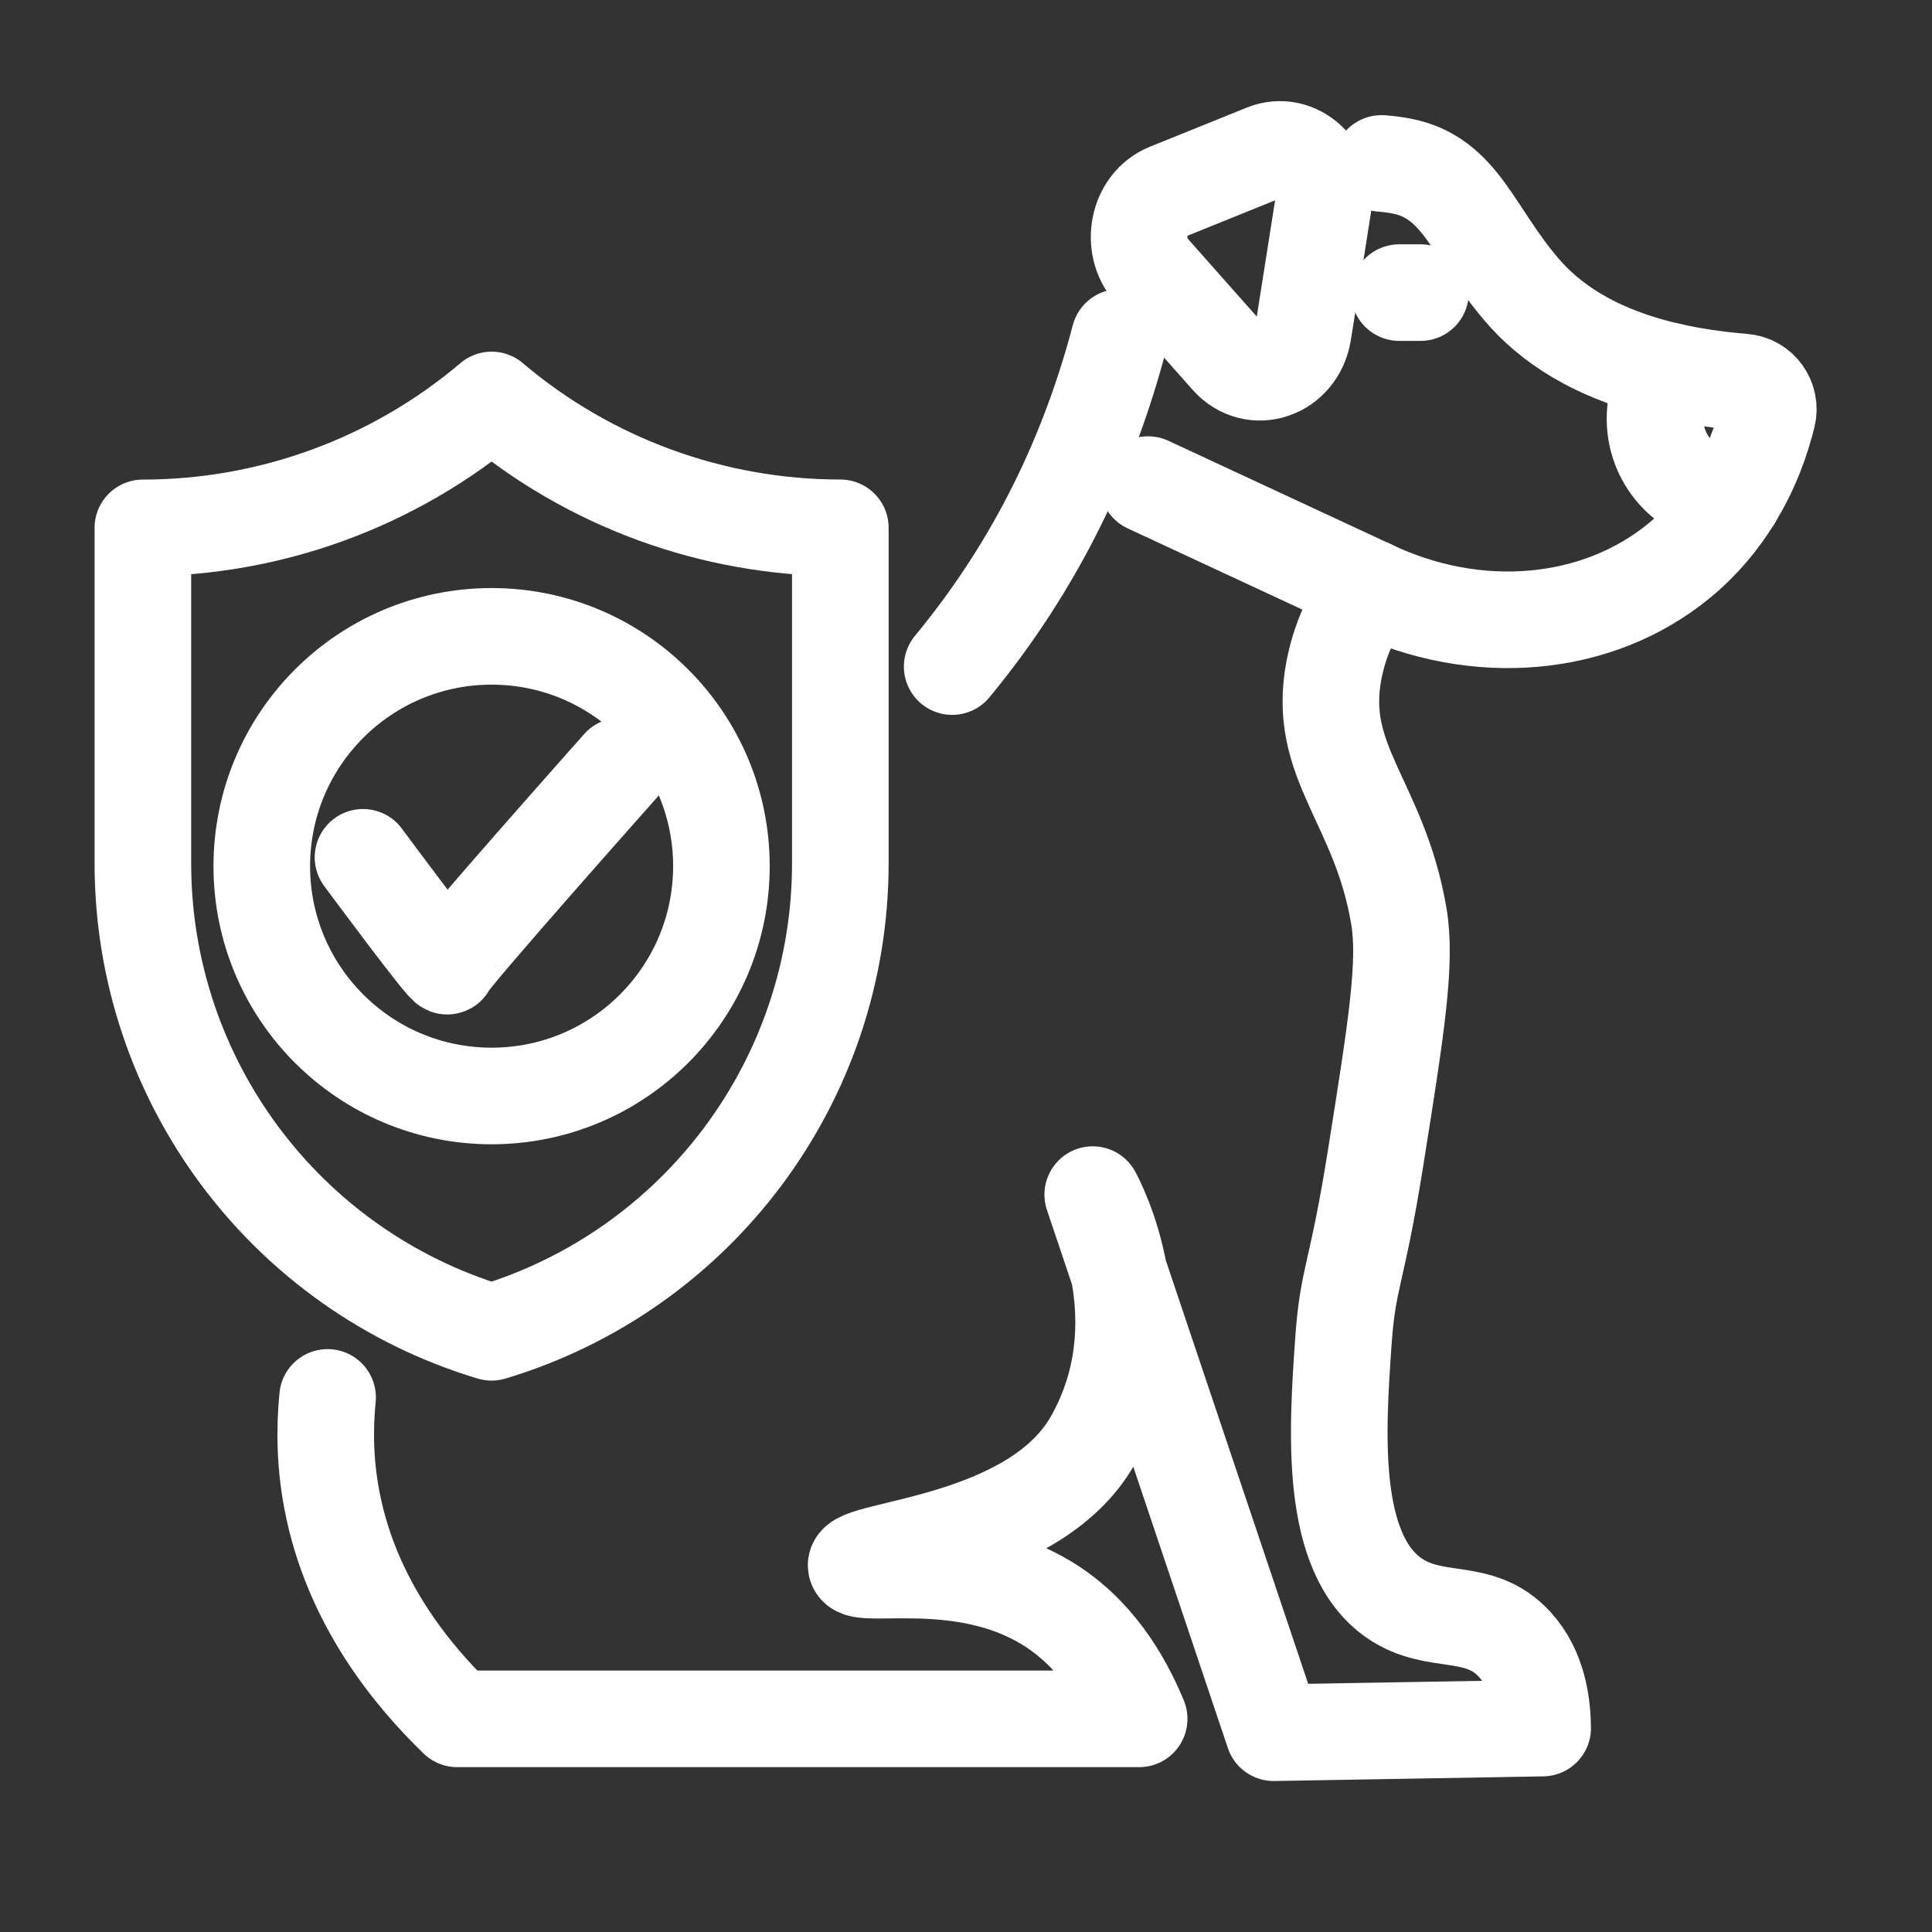 <?xml version="1.0" encoding="utf-8"?>
<!-- Generator: Adobe Illustrator 16.0.0, SVG Export Plug-In . SVG Version: 6.00 Build 0)  -->
<!DOCTYPE svg PUBLIC "-//W3C//DTD SVG 1.1//EN" "http://www.w3.org/Graphics/SVG/1.1/DTD/svg11.dtd">
<svg version="1.1" xmlns="http://www.w3.org/2000/svg" xmlns:xlink="http://www.w3.org/1999/xlink" x="0px" y="0px" width="40px"
	 height="40px" viewBox="0 0 40 40" enable-background="new 0 0 40 40" xml:space="preserve">
<rect x="0" y="0" width="40" height="40" fill="#333333" stroke="none"/>
<g id="Calque_1" display="none">
	<g display="inline">
		<g>
			<g>
				<g>
					
						<ellipse transform="matrix(0.707 -0.707 0.707 0.707 -4.155 12.766)" fill="none" stroke="#FFFFFF" stroke-width="2" stroke-linecap="round" stroke-linejoin="round" stroke-miterlimit="10" cx="13.33" cy="11.397" rx="1.72" ry="2.522"/>
					
						<ellipse transform="matrix(-0.707 -0.707 0.707 -0.707 37.355 37.812)" fill="none" stroke="#FFFFFF" stroke-width="2" stroke-linecap="round" stroke-linejoin="round" stroke-miterlimit="10" cx="26.51" cy="11.168" rx="1.72" ry="2.52"/>
					
						<ellipse transform="matrix(-0.963 -0.271 0.271 -0.963 42.617 19.977)" fill="none" stroke="#FFFFFF" stroke-width="2" stroke-linecap="round" stroke-linejoin="round" stroke-miterlimit="10" cx="22.69" cy="7.042" rx="1.719" ry="2.522"/>
					
						<ellipse transform="matrix(0.963 -0.271 0.271 0.963 -1.272 4.887)" fill="none" stroke="#FFFFFF" stroke-width="2" stroke-linecap="round" stroke-linejoin="round" stroke-miterlimit="10" cx="17.036" cy="7.042" rx="1.719" ry="2.521"/>
				</g>
				
					<path fill="none" stroke="#FFFFFF" stroke-width="2" stroke-linecap="round" stroke-linejoin="round" stroke-miterlimit="10" d="
					M23.827,14.604c-0.43-0.313-0.734-0.763-0.927-1.26c-0.412-1.071-1.447-1.831-2.663-1.831c-1.127,0-2.101,0.652-2.566,1.601
					c-0.266,0.542-0.709,0.968-1.249,1.239c-1.001,0.5-1.666,1.571-1.571,2.785c0.107,1.347,1.174,2.456,2.518,2.608
					c0.593,0.066,1.154-0.049,1.636-0.298c0.577-0.297,1.256-0.297,1.833,0c0.482,0.249,1.044,0.364,1.637,0.296
					c1.334-0.151,2.4-1.249,2.513-2.588C25.077,16.108,24.598,15.168,23.827,14.604z"/>
			</g>
		</g>
		<g>
			<path fill="none" stroke="#FFFFFF" stroke-width="2" stroke-linecap="round" stroke-linejoin="round" stroke-miterlimit="10" d="
				M11.614,35.802v-3.013l-4.101-4.854l-2.32-3.143c-0.223-0.301-0.359-0.658-0.392-1.033c-0.144-1.64-0.527-6.221-0.527-6.221
				l0.646-8.08c0-0.606,0.718-0.924,1.167-0.518c0.624,0.564,1.014,1.343,1.094,2.181l0.066,5.646
				c0.059,1.275,1.128,2.937,1.888,3.965"/>
			<path fill="none" stroke="#FFFFFF" stroke-width="2" stroke-linecap="round" stroke-linejoin="round" stroke-miterlimit="10" d="
				M12.745,27.474l-3.26-3.324c-0.559-0.567-0.554-1.481,0.009-2.044c0.57-0.57,1.494-0.568,2.061,0.004l3.345,3.384
				c1.18,0.314,2.247,0.955,3.077,1.852c1.018,1.1,1.967,2.662,1.935,4.16"/>
			<path fill="none" stroke="#FFFFFF" stroke-width="2" stroke-linecap="round" stroke-linejoin="round" stroke-miterlimit="10" d="
				M28.226,35.667v-3.013l4.101-4.853l2.321-3.143c0.223-0.302,0.359-0.659,0.392-1.034c0.144-1.641,0.526-6.222,0.526-6.222
				l-0.644-8.08c0-0.605-0.719-0.924-1.168-0.517c-0.623,0.564-1.014,1.342-1.095,2.179l-0.066,5.646
				c-0.061,1.334-1.224,3.088-1.986,4.1"/>
			<path fill="none" stroke="#FFFFFF" stroke-width="2" stroke-linecap="round" stroke-linejoin="round" stroke-miterlimit="10" d="
				M27.095,27.34l3.263-3.324c0.555-0.569,0.553-1.48-0.012-2.045c-0.569-0.569-1.493-0.566-2.06,0.006l-3.346,3.382
				c-1.179,0.314-2.248,0.957-3.075,1.853c-1.02,1.102-1.971,2.808-1.94,4.308"/>
			
				<line fill="none" stroke="#FFFFFF" stroke-width="2" stroke-linecap="round" stroke-linejoin="round" stroke-miterlimit="10" x1="19.91" y1="31.61" x2="19.91" y2="35.667"/>
		</g>
	</g>
</g>
<g id="Calque_2" display="none">
	<g display="inline">
		<g>
			<path fill="none" stroke="#FFFFFF" stroke-width="2" stroke-linecap="round" stroke-linejoin="round" stroke-miterlimit="10" d="
				M29.158,8.653c0.066,0.008,0.133,0.018,0.201,0.031c1.086,0.21,1.297,1.209,2.198,2.263c0.606,0.708,1.735,1.5,4.051,1.686
				c0.305,0.024,0.516,0.317,0.443,0.614c-0.174,0.707-0.588,1.806-1.607,2.647c-1.502,1.241-3.715,1.435-5.655,0.504"/>
			<path fill="none" stroke="#FFFFFF" stroke-width="2" stroke-linecap="round" stroke-linejoin="round" stroke-miterlimit="10" d="
				M17.428,20.951c0.962-0.586,1.853-1.099,2.98-2.283c1.925-2.028,3.073-4.266,3.718-6.561"/>
			<path fill="none" stroke="#FFFFFF" stroke-width="2" stroke-linecap="round" stroke-linejoin="round" stroke-miterlimit="10" d="
				M28.891,20.947c-0.452-1.103-0.999-1.819-0.767-3.042c0.129-0.681,0.438-1.191,0.665-1.507"/>
			
				<line fill="none" stroke="#FFFFFF" stroke-width="2" stroke-linecap="round" stroke-linejoin="round" stroke-miterlimit="10" x1="28.07" y1="18.432" x2="22.405" y2="16.068"/>
			<path fill="none" stroke="#FFFFFF" stroke-width="2" stroke-linecap="round" stroke-linejoin="round" stroke-miterlimit="10" d="
				M26.858,8.437l-1.77,0.715c-0.546,0.22-0.704,0.987-0.298,1.446l1.408,1.589c0.457,0.517,1.252,0.245,1.365-0.466l0.36-2.305
				C28.032,8.746,27.438,8.202,26.858,8.437z"/>
			
				<circle fill="none" stroke="#FFFFFF" stroke-width="2" stroke-linecap="round" stroke-linejoin="round" stroke-miterlimit="10" cx="12.757" cy="10.44" r="1.277"/>
			
				<circle fill="none" stroke="#FFFFFF" stroke-width="2" stroke-linecap="round" stroke-linejoin="round" stroke-miterlimit="10" cx="17.207" cy="13.442" r="1.161"/>
			
				<circle fill="none" stroke="#FFFFFF" stroke-width="2" stroke-linecap="round" stroke-linejoin="round" stroke-miterlimit="10" cx="9.12" cy="15.185" r="1.083"/>
			
				<circle fill="none" stroke="#FFFFFF" stroke-width="2" stroke-linecap="round" stroke-linejoin="round" stroke-miterlimit="10" cx="21.142" cy="6.729" r="2.082"/>
			<path fill="none" stroke="#FFFFFF" stroke-width="2" stroke-linecap="round" stroke-linejoin="round" stroke-miterlimit="10" d="
				M34.719,24.562H5.121c-0.744,0-1.346-0.603-1.346-1.345v-0.744c0-0.742,0.602-1.346,1.346-1.346h29.598
				c0.745,0,1.349,0.604,1.349,1.346v0.744C36.067,23.959,35.464,24.562,34.719,24.562z"/>
			<path fill="none" stroke="#FFFFFF" stroke-width="2" stroke-linecap="round" stroke-linejoin="round" stroke-miterlimit="10" d="
				M34.619,24.562v6.543c0,1.831-1.482,3.313-3.312,3.313H8.532c-1.829,0-3.311-1.481-3.311-3.313v-6.543"/>
			<path fill="none" stroke="#FFFFFF" stroke-width="2" stroke-linecap="round" stroke-linejoin="round" stroke-miterlimit="10" d="
				M17.509,17.249c0.09-0.158,0.207-0.305,0.351-0.435c0.711-0.634,1.8-0.572,2.434,0.137"/>
			<path fill="none" stroke="#FFFFFF" stroke-width="2" stroke-linecap="round" stroke-linejoin="round" stroke-miterlimit="10" d="
				M11.224,18.306c0.955-0.448,2.107-0.335,2.965,0.333c0.034-0.04,0.067-0.079,0.105-0.114c0.544-0.545,1.308-0.735,2.005-0.574"/>
			<path fill="none" stroke="#FFFFFF" stroke-width="2" stroke-linecap="round" stroke-linejoin="round" stroke-miterlimit="10" d="
				M5.663,19.577c0.452,0,0.857,0.192,1.14,0.504c0.345-0.863,1.188-1.474,2.175-1.474c0.336,0,0.655,0.072,0.944,0.198"/>
			<path fill="none" stroke="#FFFFFF" stroke-width="2" stroke-linecap="round" stroke-linejoin="round" stroke-miterlimit="10" d="
				M30.343,20.057c0.179-0.621,0.75-1.077,1.429-1.077c0.453,0,0.857,0.203,1.13,0.524"/>
		</g>
		
			<line fill="none" stroke="#FFFFFF" stroke-width="2" stroke-linecap="round" stroke-linejoin="round" stroke-miterlimit="10" x1="29.293" y1="11.408" x2="29.428" y2="11.408"/>
	</g>
</g>
<g id="Calque_3" display="none">
	<g display="inline">
		<g>
			<path fill="none" stroke="#FFFFFF" stroke-width="2" stroke-linecap="round" stroke-linejoin="round" stroke-miterlimit="10" d="
				M24.024,15.177v0.91c0,2.811-0.429,5.606-1.274,8.288l-0.866,2.744c-0.573,1.819,1.347,3.419,3.031,2.527l5.602-2.968
				c1.289-0.682,2.093-2.019,2.093-3.477v-3.236c0-0.646-0.205-1.272-0.588-1.792l0,0c-1.236-1.679-3.119-2.765-5.194-2.997l0,0"/>
			<path fill="none" stroke="#FFFFFF" stroke-width="2" stroke-linecap="round" stroke-linejoin="round" stroke-miterlimit="10" d="
				M24.614,31.142c0.099,0.902,0.008,1.821-0.271,2.697l0,0"/>
			<path fill="none" stroke="#FFFFFF" stroke-width="2" stroke-linecap="round" stroke-linejoin="round" stroke-miterlimit="10" d="
				M29.562,14.977c-1.293-0.998-2.882-1.576-4.545-1.628l-2.179-0.07c-1.666-0.053-3.176,0.967-3.751,2.529l0,0
				c-0.417,1.141-1.348,2.017-2.511,2.366l-2.218,0.669c-0.877,0.265-1.34,1.224-1.003,2.075l0,0c0.682,1.72,2.18,2.984,3.99,3.367
				l2.574,0.545c0.461,0.097,0.901,0.257,1.311,0.471"/>
			<path fill="none" stroke="#FFFFFF" stroke-width="2" stroke-linecap="round" stroke-linejoin="round" stroke-miterlimit="10" d="
				M15.792,18.41l0.296,0.521c0.612,1.072,0.133,2.438-1.014,2.894l-0.988,0.392"/>
			
				<line fill="none" stroke="#FFFFFF" stroke-width="2" stroke-linecap="round" stroke-linejoin="round" stroke-miterlimit="10" x1="21.359" y1="16.308" x2="21.359" y2="17.03"/>
			<path fill="none" stroke="#FFFFFF" stroke-width="2" stroke-linecap="round" stroke-linejoin="round" stroke-miterlimit="10" d="
				M33.682,23.411c1.093,1.594,1.977,3.321,2.635,5.142l0,0"/>
			<path fill="none" stroke="#FFFFFF" stroke-width="2" stroke-linecap="round" stroke-linejoin="round" stroke-miterlimit="10" d="
				M18.53,24.44c0.814-0.093,1.59-0.456,2.185-1.063c0.057-0.058,0.092-0.099,0.1-0.117"/>
		</g>
		<g>
			<path fill="none" stroke="#FFFFFF" stroke-width="2" stroke-linecap="round" stroke-linejoin="round" stroke-miterlimit="10" d="
				M21.943,10.02l3.303,0.319c0.757,0.073,1.452-0.428,1.624-1.168l0.007-0.037c0.202-0.869-0.355-1.722-1.224-1.885
				c-1.287-0.243-7.696-1.251-9.567-1.544c-0.337-0.053-0.682-0.028-1.008,0.075l-3.664,1.152c-0.26,0.082-0.503,0.211-0.716,0.381
				l-3.985,3.175l-3.19,1.125"/>
			<path fill="none" stroke="#FFFFFF" stroke-width="2" stroke-linecap="round" stroke-linejoin="round" stroke-miterlimit="10" d="
				M13.299,11.235l5.052-1.804c0.432-0.154,0.9,0.113,0.99,0.562l0.021,0.107c0.216,1.089-0.368,2.18-1.393,2.604l-3.561,1.286
				c-0.104,0.042-0.267,0.19-0.468,0.407c-1.918,2.066-4.827,2.889-7.526,2.073H6.413l-1.034,0.343"/>
		</g>
	</g>
</g>
<g id="Calque_4">
	<g>
		<g>
			<g>
				
					<path fill="none" stroke="#FFFFFF" stroke-width="2" stroke-linecap="round" stroke-linejoin="round" stroke-miterlimit="10" d="
					M2.958,17.873v-1.529v-5.415c2.641,0,5.198-0.936,7.215-2.643l0.005-0.005l0.005,0.005c1.008,0.854,2.152,1.514,3.373,1.961
					s2.521,0.681,3.842,0.681v5.415v1.529c0,4.485-2.943,8.427-7.22,9.712C5.901,26.3,2.958,22.358,2.958,17.873z"/>
				<g>
					
						<path fill="none" stroke="#FFFFFF" stroke-width="2" stroke-linecap="round" stroke-linejoin="round" stroke-miterlimit="10" d="
						M7.516,17.75c0,0,1.747,2.362,1.747,2.25c0-0.112,3.579-4.138,3.579-4.138"/>
				</g>
				
					<circle fill="none" stroke="#FFFFFF" stroke-width="2" stroke-linecap="round" stroke-linejoin="round" stroke-miterlimit="10" cx="10.178" cy="17.933" r="4.758"/>
			</g>
			<g>
				
					<path fill="none" stroke="#FFFFFF" stroke-width="2" stroke-linecap="round" stroke-linejoin="round" stroke-miterlimit="10" d="
					M28.37,12.172c2.196,1.054,4.704,0.833,6.403-0.57c0.477-0.393,0.837-0.835,1.105-1.273C36.27,9.7,36.48,9.076,36.595,8.606
					c0.082-0.337-0.156-0.669-0.501-0.696c-0.56-0.046-1.061-0.123-1.505-0.222C32.952,7.32,32.045,6.63,31.506,6
					c-1.023-1.194-1.261-2.325-2.49-2.562c-0.147-0.029-0.285-0.045-0.414-0.054"/>
				
					<path fill="none" stroke="#FFFFFF" stroke-width="2" stroke-linecap="round" stroke-linejoin="round" stroke-miterlimit="10" d="
					M19.714,13.801c1.767-2.139,2.843-4.453,3.465-6.816"/>
				
					<path fill="none" stroke="#FFFFFF" stroke-width="2" stroke-linecap="round" stroke-linejoin="round" stroke-miterlimit="10" d="
					M28.37,12.173c-0.258,0.355-0.604,0.923-0.753,1.707c-0.363,1.904,0.946,2.723,1.345,5.09c0.162,0.961-0.053,2.306-0.48,4.994
					c-0.393,2.472-0.577,2.455-0.671,3.842c-0.125,1.817-0.297,4.35,1.056,5.282c0.854,0.59,1.758,0.151,2.496,0.961
					c0.482,0.527,0.571,1.233,0.576,1.729c-1.855,0.032-3.713,0.063-5.569,0.096c-1.248-3.714-2.498-7.427-3.746-11.141
					c0.076,0.137,1.4,2.628,0,5.09c-1.233,2.171-4.962,2.225-4.898,2.593c0.051,0.291,2.182-0.296,3.938,0.769
					c1.005,0.609,1.578,1.572,1.921,2.402c-4.706,0-9.412,0-14.118,0c-0.934-0.903-2.19-2.417-2.593-4.516
					c-0.14-0.727-0.161-1.441-0.092-2.139"/>
				
					<line fill="none" stroke="#FFFFFF" stroke-width="2" stroke-linecap="round" stroke-linejoin="round" stroke-miterlimit="10" x1="23.769" y1="10.033" x2="28.37" y2="12.172"/>
				
					<path fill="none" stroke="#FFFFFF" stroke-width="2" stroke-linecap="round" stroke-linejoin="round" stroke-miterlimit="10" d="
					M34.589,7.688c-0.205,0.274-0.324,0.616-0.324,0.983c0,0.902,0.719,1.637,1.616,1.659"/>
				
					<path fill="none" stroke="#FFFFFF" stroke-width="2" stroke-linecap="round" stroke-linejoin="round" stroke-miterlimit="10" d="
					M26.185,3.156l-2.005,0.81c-0.619,0.25-0.798,1.119-0.337,1.639l1.594,1.799c0.518,0.584,1.419,0.277,1.545-0.527l0.411-2.61
					C27.512,3.508,26.841,2.891,26.185,3.156z"/>
			</g>
		</g>
		
			<line fill="none" stroke="#FFFFFF" stroke-width="2" stroke-linecap="round" stroke-linejoin="round" stroke-miterlimit="10" x1="28.97" y1="6.058" x2="29.41" y2="6.058"/>
	</g>
</g>
<g id="Calque_5" display="none">
	<g display="inline">
		<path fill="none" stroke="#FFFFFF" stroke-width="2" stroke-linecap="round" stroke-linejoin="round" stroke-miterlimit="10" d="
			M18.63,6.669V8.06c0,4.298-0.658,8.571-1.951,12.67l-1.324,4.198c-0.877,2.78,2.058,5.226,4.634,3.862l8.567-4.535
			c1.97-1.043,3.202-3.089,3.202-5.318V13.99c0-0.986-0.315-1.946-0.901-2.739l0,0c-1.893-2.569-4.772-4.23-7.942-4.582l0,0"/>
		<path fill="none" stroke="#FFFFFF" stroke-width="2" stroke-linecap="round" stroke-linejoin="round" stroke-miterlimit="10" d="
			M19.53,31.079c0.151,1.379,0.013,2.785-0.416,4.126l0,0"/>
		<path fill="none" stroke="#FFFFFF" stroke-width="2" stroke-linecap="round" stroke-linejoin="round" stroke-miterlimit="10" d="
			M27.097,6.362c-1.98-1.526-4.408-2.411-6.951-2.491l-3.333-0.107c-2.545-0.082-4.855,1.478-5.734,3.868l0,0
			c-0.64,1.743-2.062,3.083-3.839,3.619l-3.392,1.023c-1.341,0.404-2.049,1.869-1.534,3.17l0,0c1.042,2.631,3.333,4.565,6.103,5.149
			l3.936,0.832c0.707,0.148,1.379,0.394,2.003,0.723"/>
		<path fill="none" stroke="#FFFFFF" stroke-width="2" stroke-linecap="round" stroke-linejoin="round" stroke-miterlimit="10" d="
			M6.041,11.612l0.453,0.794c0.936,1.641,0.204,3.729-1.551,4.425l-1.51,0.599"/>
		
			<line fill="none" stroke="#FFFFFF" stroke-width="2" stroke-linecap="round" stroke-linejoin="round" stroke-miterlimit="10" x1="14.553" y1="8.396" x2="14.553" y2="9.501"/>
		<path fill="none" stroke="#FFFFFF" stroke-width="2" stroke-linecap="round" stroke-linejoin="round" stroke-miterlimit="10" d="
			M33.396,19.26c1.669,2.437,3.022,5.078,4.027,7.861l0,0"/>
		<path fill="none" stroke="#FFFFFF" stroke-width="2" stroke-linecap="round" stroke-linejoin="round" stroke-miterlimit="10" d="
			M10.227,20.834c1.246-0.143,2.434-0.697,3.342-1.628c0.085-0.088,0.141-0.15,0.153-0.179"/>
	</g>
</g>
<g id="Calque_6" display="none">
	<g display="inline">
		<g>
			<path fill="none" stroke="#FFFFFF" stroke-width="2" stroke-linecap="round" stroke-linejoin="round" stroke-miterlimit="10" d="
				M14.094,14.071l0.375-0.652c0.368-0.643,0.984-1.028,1.645-1.028l0,0c0.618,0,1.16,0.484,1.326,1.183l0.918,3.877
				c0.492,2.077-0.042,4.301-1.384,5.773l-1.636,1.794c-1.896,2.077-4.838,2.077-6.733,0l-1.636-1.794
				c-1.343-1.472-1.876-3.696-1.384-5.773l0.918-3.877c0.165-0.699,0.708-1.183,1.326-1.183l0,0c0.66,0,1.277,0.386,1.646,1.028
				l0.374,0.652c0.194,0.339,0.519,0.542,0.868,0.542h2.512C13.575,14.613,13.9,14.41,14.094,14.071z"/>
			<g>
				<g>
					
						<path fill="none" stroke="#FFFFFF" stroke-width="2" stroke-linecap="round" stroke-linejoin="round" stroke-miterlimit="10" d="
						M13.656,18.529c0.222-0.24,0.521-0.412,0.868-0.471c0.346-0.06,0.686,0.001,0.975,0.153"/>
				</g>
				<g>
					
						<path fill="none" stroke="#FFFFFF" stroke-width="2" stroke-linecap="round" stroke-linejoin="round" stroke-miterlimit="10" d="
						M8.442,18.211c0.289-0.152,0.628-0.213,0.975-0.153s0.646,0.231,0.868,0.471"/>
				</g>
			</g>
			<path fill="none" stroke="#FFFFFF" stroke-width="2" stroke-linecap="round" stroke-linejoin="round" stroke-miterlimit="10" d="
				M15.375,24.976c-1.224-0.254-2.381-0.749-3.406-1.452c-0.31-0.212-0.605-0.442-0.888-0.69c-0.171-0.15-0.307-0.335-0.399-0.537
				c-0.092-0.204-0.141-0.426-0.141-0.655v-0.223c0-0.504,0.409-0.912,0.913-0.912h1.033c0.504,0,0.913,0.408,0.913,0.912v0.223
				c0,0.457-0.197,0.891-0.541,1.192c-0.283,0.249-0.581,0.479-0.889,0.69c-0.388,0.268-0.795,0.504-1.219,0.708
				c-0.692,0.336-1.427,0.587-2.186,0.744"/>
		</g>
		
			<rect x="3.206" y="8.249" fill="none" stroke="#FFFFFF" stroke-width="2" stroke-linecap="round" stroke-linejoin="round" stroke-miterlimit="10" width="33.158" height="22.469"/>
		<g>
			
				<line fill="none" stroke="#FFFFFF" stroke-width="2" stroke-linecap="round" stroke-linejoin="round" stroke-miterlimit="10" x1="20.797" y1="21.661" x2="32.88" y2="21.661"/>
			
				<line fill="none" stroke="#FFFFFF" stroke-width="2" stroke-linecap="round" stroke-linejoin="round" stroke-miterlimit="10" x1="20.797" y1="24.977" x2="32.88" y2="24.977"/>
			
				<line fill="none" stroke="#FFFFFF" stroke-width="2" stroke-linecap="round" stroke-linejoin="round" stroke-miterlimit="10" x1="23.879" y1="11.537" x2="23.879" y2="18.468"/>
			<path fill="none" stroke="#FFFFFF" stroke-width="2" stroke-linecap="round" stroke-linejoin="round" stroke-miterlimit="10" d="
				M26.452,11.782c0,0,0.428-0.287,0.719-0.308c0.725-0.05,1.463,0.129,2.092,0.492c0.427,0.247,0.805,0.58,1.091,0.983
				c0.847,1.192,0.845,2.921-0.004,4.112c-0.412,0.578-1.01,1.009-1.673,1.252c-0.341,0.124-0.697,0.199-1.058,0.22
				c-0.267,0.016-1.066-0.102-1.066-0.102L26.452,11.782z"/>
		</g>
	</g>
</g>
</svg>
